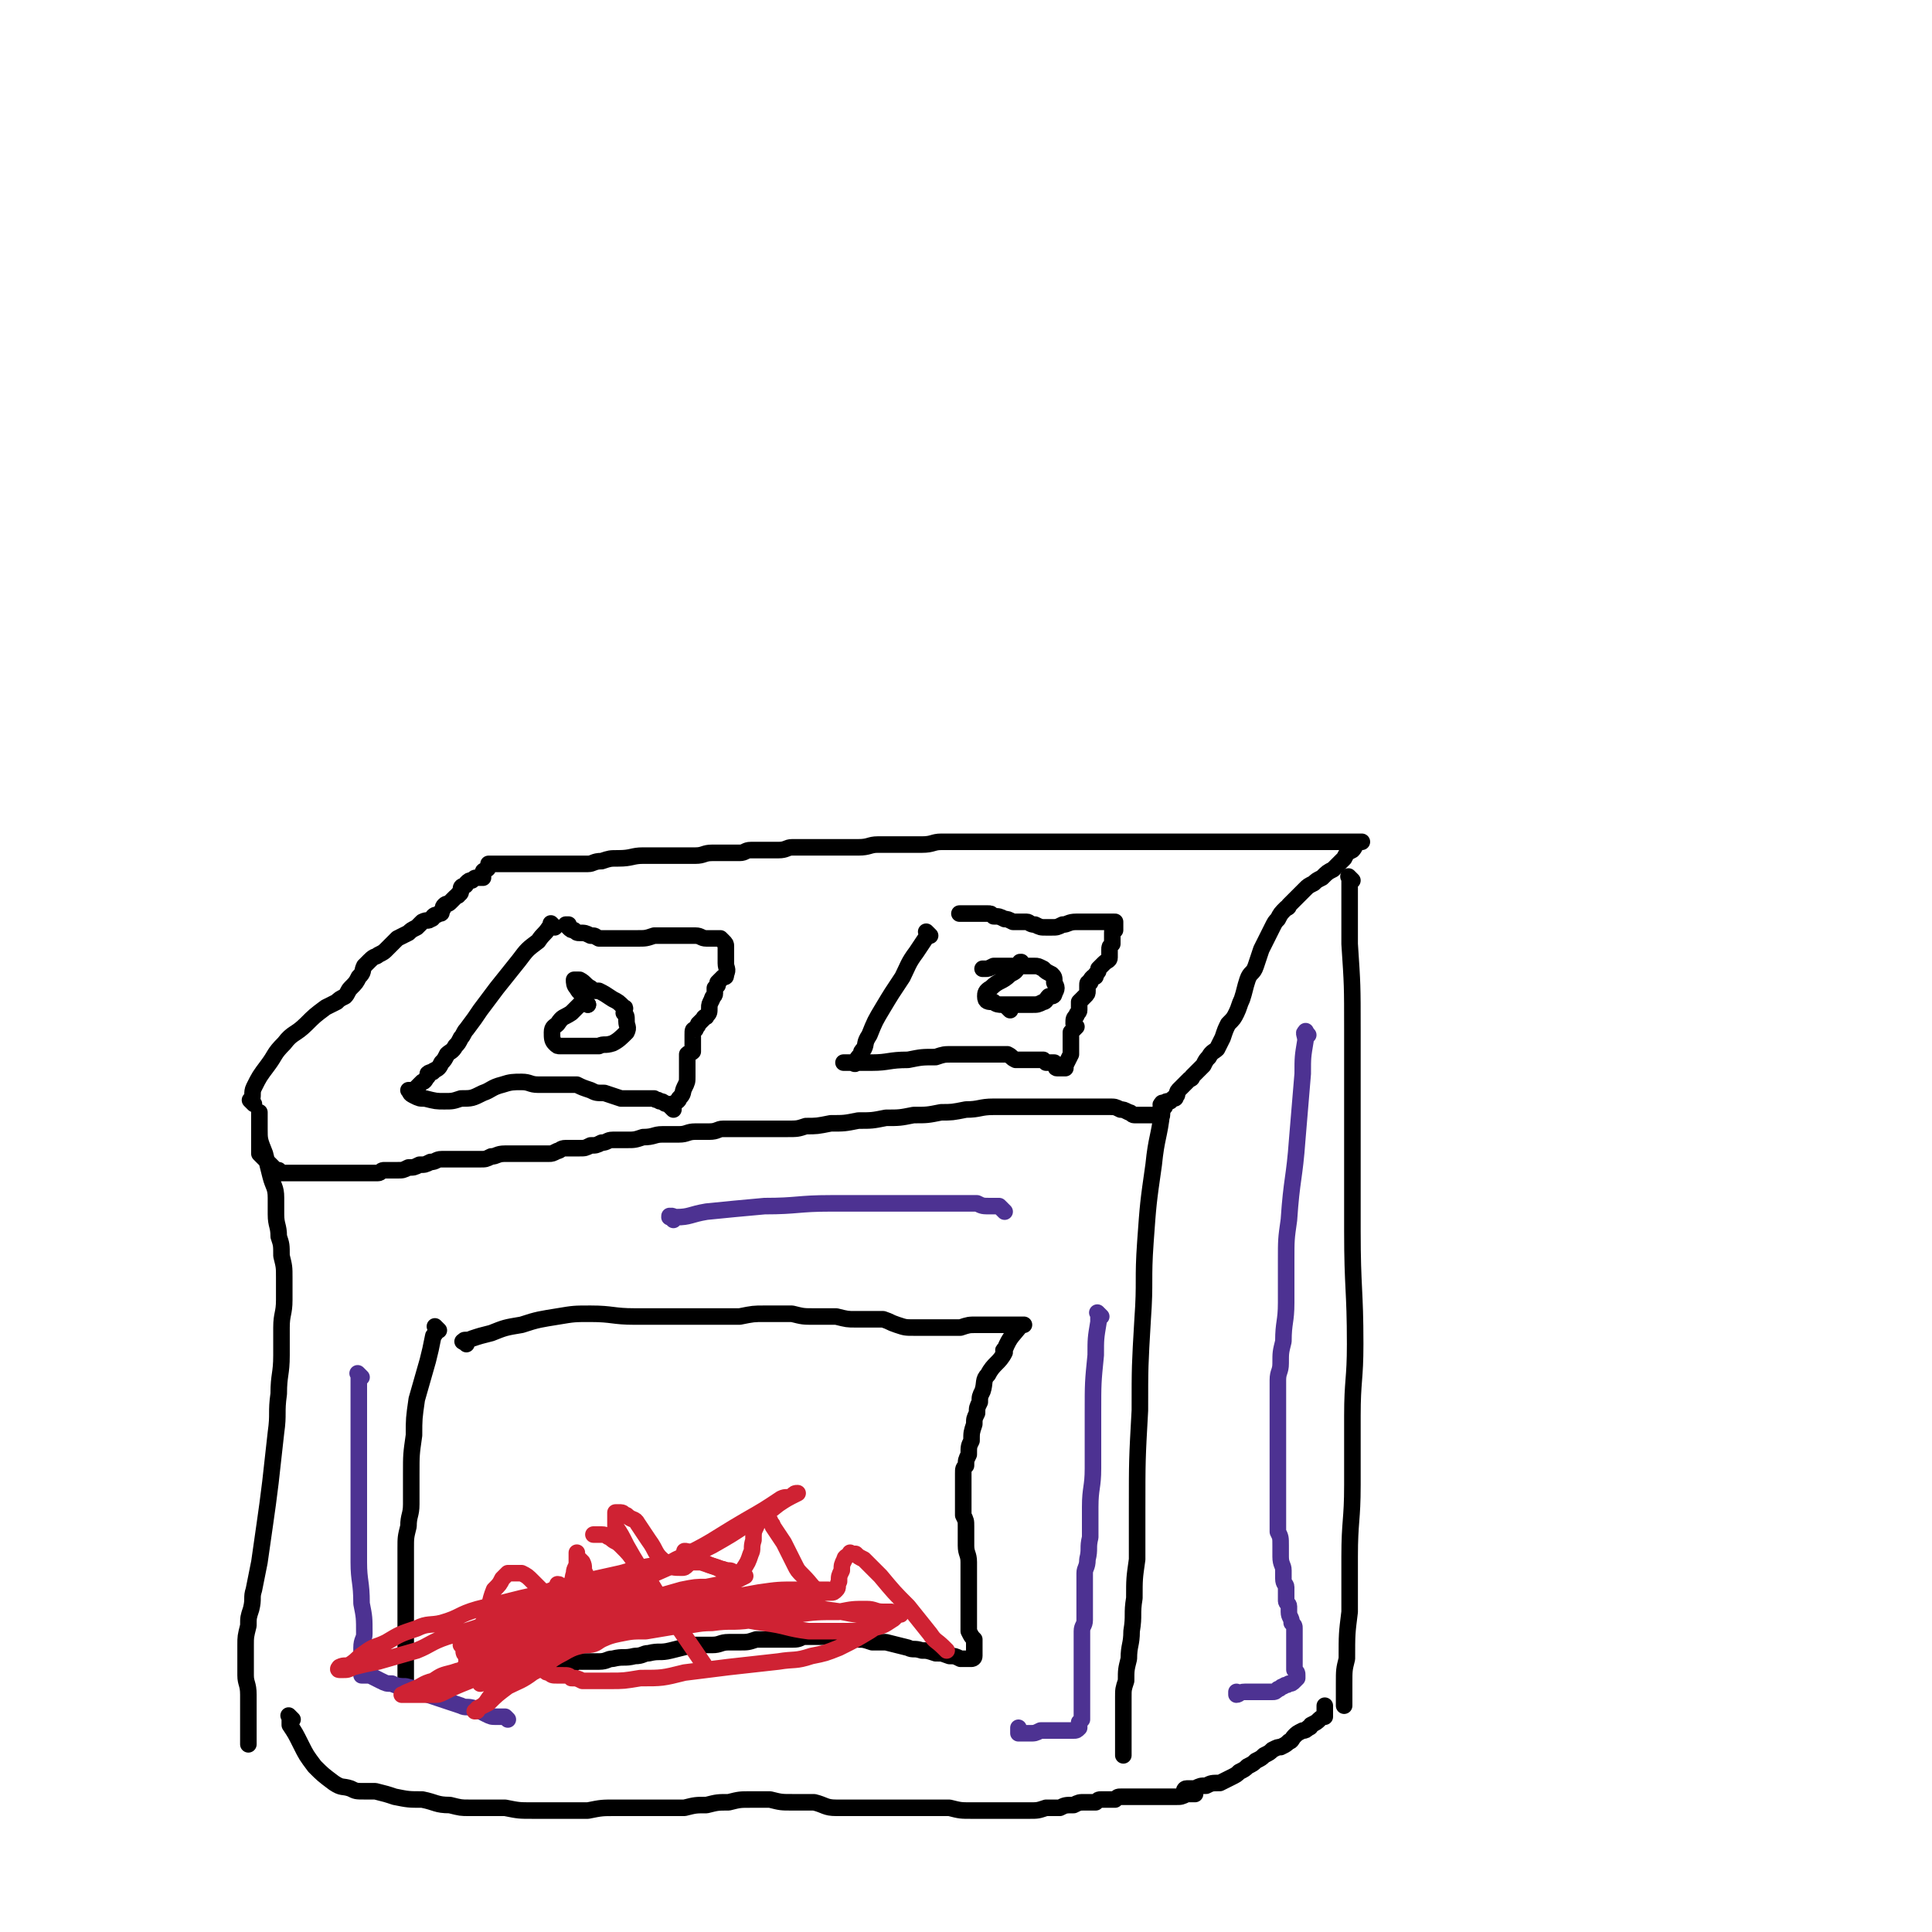 <svg viewBox='0 0 700 700' version='1.1' xmlns='http://www.w3.org/2000/svg' xmlns:xlink='http://www.w3.org/1999/xlink'><g fill='none' stroke='#000000' stroke-width='6' stroke-linecap='round' stroke-linejoin='round'><path d='M92,400c-1,-1 -1,-1 -1,-1 -1,-1 0,0 0,0 0,0 0,0 0,0 0,0 0,0 0,0 -1,-1 0,0 0,0 1,-2 0,-3 1,-5 2,-4 2,-4 5,-8 3,-4 2,-4 6,-8 3,-4 4,-3 8,-7 3,-3 3,-3 7,-6 2,-1 2,-1 4,-2 1,-1 1,-1 3,-2 1,-1 1,-2 2,-3 2,-2 2,-2 3,-4 2,-2 1,-2 2,-4 1,-1 1,-1 2,-2 2,-2 2,-1 3,-2 2,-1 2,-1 3,-2 1,-1 1,-1 1,-1 1,-1 1,-1 1,-1 1,-1 1,-1 2,-2 2,-1 2,-1 4,-2 1,-1 1,-1 3,-2 1,-1 1,-1 2,-2 2,-1 2,0 3,-1 1,0 1,-1 1,-1 1,-1 1,0 2,-1 1,0 1,0 1,-1 1,-1 0,-1 1,-2 1,-1 1,0 2,-1 1,-1 1,-1 2,-2 1,-1 1,0 1,-1 1,0 1,-1 1,-1 0,-1 0,-1 0,-1 0,-1 1,-1 1,-1 1,0 1,-1 1,-1 1,-1 1,-1 2,-1 1,-1 1,-1 2,-1 1,0 1,0 2,0 0,0 0,-1 0,-1 0,-1 0,-1 0,-1 0,-1 1,0 1,-1 1,0 1,-1 1,-1 0,-1 0,-1 0,-1 1,0 1,0 3,0 0,0 0,0 1,0 1,0 1,0 2,0 1,0 1,0 3,0 2,0 2,0 4,0 2,0 2,0 4,0 2,0 2,0 4,0 2,0 2,0 4,0 2,0 2,0 3,0 2,0 2,0 4,0 2,0 2,0 4,0 2,0 2,-1 5,-1 3,-1 3,-1 6,-1 5,0 5,-1 9,-1 2,0 2,0 4,0 3,0 3,0 7,0 2,0 2,0 5,0 1,0 1,0 3,0 3,0 3,-1 6,-1 1,0 1,0 1,0 2,0 2,0 4,0 3,0 3,0 5,0 2,0 2,-1 4,-1 2,0 2,0 4,0 3,0 3,0 6,0 3,0 3,-1 5,-1 2,0 2,0 4,0 2,0 2,0 5,0 3,0 3,0 5,0 3,0 3,0 5,0 3,0 3,0 5,0 4,0 4,-1 7,-1 3,0 3,0 6,0 3,0 3,0 5,0 2,0 2,0 5,0 4,0 4,-1 7,-1 3,0 3,0 5,0 3,0 3,0 6,0 3,0 3,0 5,0 3,0 3,0 5,0 3,0 3,0 6,0 2,0 2,0 4,0 2,0 2,0 4,0 2,0 2,0 4,0 2,0 2,0 4,0 2,0 2,0 3,0 2,0 2,0 4,0 1,0 1,0 3,0 2,0 2,0 4,0 2,0 2,0 4,0 2,0 2,0 4,0 2,0 2,0 4,0 2,0 2,0 5,0 2,0 2,0 4,0 3,0 3,0 5,0 3,0 3,0 5,0 3,0 3,0 5,0 3,0 3,0 5,0 2,0 2,0 4,0 2,0 2,0 3,0 2,0 2,0 3,0 2,0 2,0 4,0 2,0 2,0 4,0 2,0 2,0 4,0 2,0 2,0 3,0 2,0 2,0 4,0 2,0 2,0 4,0 2,0 2,0 4,0 2,0 2,0 4,0 2,0 2,0 3,0 1,0 1,0 2,0 2,0 2,0 3,0 1,0 1,0 2,0 1,0 1,0 1,0 1,0 1,0 2,0 0,0 1,0 0,0 0,0 0,0 -1,0 -1,1 -1,2 -2,3 -2,1 -2,1 -3,3 -2,2 -2,2 -4,4 -2,1 -2,1 -4,3 -2,1 -2,1 -3,2 -2,1 -2,1 -3,2 -1,1 -1,1 -2,2 -1,1 -1,1 -2,2 -1,1 -1,1 -2,2 0,1 -1,1 -1,1 -2,2 -2,2 -3,4 -1,1 -1,1 -2,3 -1,2 -1,2 -2,4 -1,2 -1,2 -2,4 -1,3 -1,3 -2,6 -1,3 -2,2 -3,5 -1,3 -1,4 -2,7 -1,2 -1,3 -2,5 -1,2 -1,2 -3,4 -1,2 -1,2 -2,5 -1,2 -1,2 -2,4 -1,1 -2,1 -3,3 -1,1 -1,1 -2,3 -1,1 -1,1 -2,2 -1,1 -1,1 -2,2 0,1 -1,1 -1,1 -1,1 -1,1 -2,2 -1,1 -1,1 -2,2 -1,1 0,2 -1,2 0,1 0,1 -1,1 -1,1 -1,1 -1,1 -1,0 -1,0 -1,0 -1,0 0,1 -1,1 0,1 -1,1 -1,1 0,1 0,1 0,2 0,0 0,0 0,1 0,0 0,0 0,0 0,0 -1,0 -1,0 -1,0 -1,0 -1,0 0,0 0,0 -1,0 -1,0 -1,0 -1,0 -1,0 -1,0 -2,0 -1,0 -1,0 -2,0 -1,0 -1,0 -2,0 -1,0 -1,-1 -2,-1 -2,-1 -2,-1 -3,-1 -2,-1 -2,-1 -4,-1 -3,0 -3,0 -6,0 -3,0 -3,0 -6,0 -3,0 -3,0 -6,0 -3,0 -3,0 -7,0 -4,0 -4,0 -7,0 -5,0 -5,0 -10,0 -5,0 -5,1 -10,1 -5,1 -5,1 -9,1 -5,1 -5,1 -10,1 -5,1 -5,1 -10,1 -5,1 -5,1 -10,1 -5,1 -5,1 -10,1 -5,1 -5,1 -9,1 -3,1 -3,1 -7,1 -2,0 -2,0 -5,0 -3,0 -3,0 -6,0 -3,0 -3,0 -6,0 -3,0 -3,0 -6,0 -2,0 -2,1 -5,1 -2,0 -2,0 -5,0 -3,0 -3,1 -6,1 -3,0 -3,0 -6,0 -3,0 -3,1 -7,1 -3,1 -3,1 -6,1 -2,0 -2,0 -5,0 -2,0 -2,1 -4,1 -2,1 -2,1 -4,1 -2,1 -2,1 -4,1 -3,0 -3,0 -5,0 -2,0 -2,1 -3,1 -2,1 -2,1 -3,1 -2,0 -2,0 -4,0 -2,0 -2,0 -4,0 -2,0 -2,0 -4,0 -2,0 -2,0 -4,0 -3,0 -3,1 -5,1 -2,1 -2,1 -4,1 -2,0 -2,0 -4,0 -2,0 -2,0 -4,0 -3,0 -3,0 -6,0 -2,0 -2,1 -4,1 -2,1 -2,1 -4,1 -2,1 -2,1 -4,1 -2,1 -2,1 -4,1 -3,0 -3,0 -5,0 -1,0 -1,1 -2,1 -2,0 -2,0 -4,0 0,0 0,0 -1,0 -1,0 -1,0 -2,0 -1,0 -1,0 -2,0 -1,0 -1,0 -2,0 -3,0 -3,0 -5,0 -3,0 -3,0 -5,0 -1,0 -1,0 -2,0 -2,0 -2,0 -4,0 0,0 0,0 -1,0 -1,0 -1,0 -1,0 -1,0 -1,0 -2,0 -1,0 -1,0 -2,0 -1,0 -1,0 -1,0 -1,0 -1,0 -1,0 -1,0 -1,-1 -1,-1 -1,0 -1,0 -1,0 -1,0 -1,-1 -1,-1 -1,-1 -1,-1 -1,-1 -1,-1 -1,-1 -1,-1 -1,-1 -1,-1 -1,-1 -1,-1 -1,-1 -1,-1 0,0 0,0 0,0 -1,-1 -1,-1 -1,-1 0,-1 0,-1 0,-2 0,-1 0,-1 0,-2 0,-1 0,-1 0,-2 0,-1 0,-1 0,-1 0,-1 0,-1 0,-1 0,-1 0,-1 0,-1 0,-1 0,-1 0,-2 0,-1 0,-1 0,-1 0,-1 0,-1 0,-1 0,-1 0,-1 0,-1 0,-1 0,-1 0,-1 0,0 0,0 0,1 0,3 0,3 0,5 0,4 0,4 2,9 1,4 1,4 2,8 1,4 2,4 2,8 0,3 0,3 0,6 0,4 1,4 1,8 1,3 1,3 1,7 1,4 1,4 1,8 0,4 0,4 0,8 0,5 -1,5 -1,10 0,5 0,5 0,10 0,7 -1,7 -1,14 -1,7 0,7 -1,14 -1,9 -1,9 -2,18 -1,8 -1,8 -2,15 -1,7 -1,7 -2,14 -1,5 -1,5 -2,10 -1,3 0,3 -1,7 -1,3 -1,3 -1,6 -1,4 -1,4 -1,7 0,3 0,3 0,6 0,3 0,3 0,5 0,3 1,3 1,7 0,2 0,2 0,4 0,2 0,2 0,5 0,2 0,2 0,3 0,1 0,1 0,2 0,1 0,1 0,2 0,1 0,1 0,2 0,0 0,0 0,0 '/><path d='M490,319c-1,-1 -1,-1 -1,-1 -1,-1 0,0 0,0 0,2 0,2 0,3 0,11 0,11 0,21 1,15 1,15 1,31 0,16 0,16 0,32 0,21 0,21 0,41 0,21 1,21 1,41 0,13 -1,13 -1,26 0,13 0,13 0,25 0,13 -1,13 -1,26 0,10 0,10 0,20 -1,8 -1,8 -1,17 -1,4 -1,4 -1,9 0,3 0,3 0,6 0,1 0,1 0,2 0,0 0,0 0,0 0,-3 0,-4 0,-5 '/><path d='M422,401c-1,-1 -1,-2 -1,-1 -1,0 0,1 0,3 -1,9 -2,9 -3,19 -2,14 -2,14 -3,28 -1,14 0,14 -1,28 -1,17 -1,17 -1,33 -1,18 -1,18 -1,36 0,9 0,9 0,18 -1,7 -1,7 -1,14 -1,6 0,6 -1,12 0,5 -1,5 -1,10 -1,4 -1,4 -1,8 -1,3 -1,3 -1,6 0,5 0,5 0,9 0,2 0,2 0,4 0,1 0,1 0,2 0,1 0,1 0,2 0,1 0,1 0,3 0,0 0,0 0,1 0,0 0,0 0,0 0,0 0,0 0,0 '/><path d='M159,482c-1,-1 -1,-1 -1,-1 -1,-1 0,0 0,0 0,0 0,0 0,0 0,0 0,0 0,0 -1,-1 0,0 0,0 0,0 0,0 0,0 0,2 0,2 -1,3 -1,5 -1,5 -2,9 -2,7 -2,7 -4,14 -1,7 -1,7 -1,13 -1,7 -1,7 -1,14 0,5 0,5 0,11 0,4 -1,4 -1,8 -1,4 -1,4 -1,8 0,3 0,3 0,6 0,3 0,3 0,6 0,2 0,2 0,4 0,2 0,2 0,4 0,1 0,1 0,2 0,2 0,2 0,3 0,3 0,3 0,5 0,1 0,1 0,2 0,1 0,1 0,1 0,1 0,1 0,3 0,1 0,1 0,3 0,1 0,1 0,2 0,1 0,1 0,2 0,2 0,2 0,3 0,1 0,1 0,1 0,1 0,1 0,2 0,1 0,1 0,1 0,0 0,0 0,0 '/><path d='M169,487c-1,-1 -2,-1 -1,-1 0,-1 1,0 3,-1 3,-1 3,-1 7,-2 5,-2 5,-2 11,-3 6,-2 7,-2 13,-3 6,-1 6,-1 12,-1 8,0 8,1 16,1 8,0 8,0 16,0 5,0 5,0 9,0 3,0 3,0 5,0 4,0 4,0 8,0 5,-1 5,-1 9,-1 5,0 5,0 10,0 4,1 4,1 8,1 4,0 4,0 8,0 4,1 4,1 7,1 2,0 2,0 5,0 2,0 2,0 5,0 3,1 2,1 5,2 3,1 3,1 6,1 2,0 2,0 5,0 2,0 2,0 4,0 2,0 2,0 4,0 2,0 2,0 4,0 3,-1 3,-1 6,-1 2,0 2,0 4,0 1,0 1,0 2,0 1,0 1,0 2,0 1,0 1,0 1,0 1,0 1,0 2,0 1,0 1,0 2,0 1,0 1,0 2,0 1,0 1,0 1,0 1,0 1,0 1,0 0,0 -1,0 -1,0 -3,4 -4,4 -6,9 -1,0 0,1 0,1 -2,4 -4,4 -6,8 -2,2 -1,3 -2,6 -1,2 -1,2 -1,4 -1,2 -1,2 -1,4 -1,2 -1,2 -1,4 -1,3 -1,3 -1,6 -1,2 -1,2 -1,5 -1,2 -1,2 -1,4 -1,1 -1,1 -1,3 0,2 0,2 0,5 0,2 0,2 0,4 0,3 0,3 0,6 1,2 1,2 1,4 0,2 0,2 0,4 0,1 0,1 0,3 0,3 1,3 1,6 0,2 0,2 0,4 0,2 0,2 0,4 0,1 0,1 0,2 0,1 0,1 0,2 0,1 0,1 0,2 0,1 0,1 0,2 0,1 0,1 0,2 0,2 0,2 0,3 0,2 0,2 0,4 1,2 1,2 2,3 0,1 0,1 0,2 0,1 0,1 0,1 0,1 0,1 0,1 0,0 0,0 0,0 0,1 0,1 0,2 0,1 -1,1 -1,1 -1,0 -1,0 -2,0 -1,0 -1,0 -2,0 -2,-1 -2,-1 -4,-1 -3,-1 -2,-1 -5,-1 -3,-1 -3,-1 -5,-1 -3,-1 -3,0 -5,-1 -4,-1 -4,-1 -8,-2 -3,0 -3,0 -5,0 -3,-1 -3,-1 -5,-1 -4,0 -4,-1 -8,-1 -3,0 -3,0 -5,0 -3,0 -3,0 -7,0 -2,1 -2,1 -5,1 -3,0 -3,0 -6,0 -3,0 -3,0 -6,0 -3,1 -3,1 -6,1 -2,0 -2,0 -4,0 -3,0 -3,1 -6,1 -3,0 -3,0 -7,0 -4,1 -4,1 -8,2 -4,1 -4,0 -8,1 -2,0 -2,1 -5,1 -4,1 -4,0 -8,1 -2,0 -2,1 -5,1 -2,0 -2,0 -4,0 -2,0 -2,0 -4,0 -2,1 -2,2 -4,2 -3,1 -3,0 -5,0 -2,0 -2,0 -4,0 -1,0 -1,0 -3,0 -2,0 -2,0 -4,0 -1,0 -1,0 -3,0 -1,1 -1,2 -2,2 -2,1 -2,1 -4,1 -1,0 -1,1 -3,1 -1,0 -1,0 -2,0 -1,0 -1,0 -2,0 -1,0 -1,0 -2,0 0,0 0,0 -1,0 0,0 0,0 0,0 '/><path d='M106,623c-1,-1 -1,-1 -1,-1 -1,-1 0,0 0,0 0,0 0,0 0,0 0,0 0,0 0,0 -1,-1 0,0 0,0 0,0 0,0 0,0 0,1 0,2 0,3 2,3 2,3 4,7 2,4 2,4 5,8 3,3 3,3 7,6 3,2 3,1 6,2 2,1 2,1 5,1 2,0 2,0 4,0 4,1 4,1 7,2 5,1 5,1 10,1 5,1 5,2 10,2 4,1 4,1 7,1 2,0 2,0 4,0 4,0 4,0 9,0 5,1 5,1 10,1 4,0 4,0 9,0 6,0 6,0 11,0 5,-1 5,-1 10,-1 4,0 4,0 8,0 4,0 4,0 8,0 4,0 4,0 9,0 4,-1 4,-1 8,-1 4,-1 4,-1 8,-1 4,-1 4,-1 8,-1 4,0 4,0 7,0 4,1 4,1 8,1 4,0 4,0 8,0 4,1 4,2 8,2 4,0 4,0 8,0 4,0 4,0 7,0 4,0 4,0 8,0 4,0 4,0 8,0 5,0 5,0 10,0 4,1 4,1 8,1 4,0 4,0 8,0 4,0 4,0 7,0 3,0 3,0 6,0 3,0 3,0 6,-1 3,0 3,0 5,0 2,-1 2,-1 5,-1 2,-1 2,-1 4,-1 2,0 2,0 4,0 1,-1 1,-1 2,-1 1,0 1,0 1,0 1,0 1,0 1,0 2,0 2,0 3,0 1,-1 1,-1 2,-1 1,0 1,0 1,0 1,0 1,0 1,0 1,0 1,0 1,0 1,0 1,0 2,0 1,0 1,0 2,0 1,0 1,0 1,0 2,0 2,0 3,0 2,0 2,0 4,0 2,0 2,0 5,0 2,0 2,0 4,-1 0,0 0,0 1,0 1,0 1,0 1,0 1,0 1,0 1,0 0,0 0,0 0,0 0,0 0,0 0,0 0,-1 0,0 0,0 0,0 0,0 0,0 -1,0 -1,-1 -2,-1 0,0 0,0 -1,0 0,0 0,0 -1,0 0,0 0,0 0,0 0,0 0,0 0,0 0,0 0,-1 1,-1 2,0 2,0 3,0 2,-1 2,-1 4,-1 2,-1 2,-1 5,-1 2,-1 2,-1 4,-2 2,-1 2,-1 3,-2 2,-1 2,-1 3,-2 2,-1 2,-1 3,-2 2,-1 2,-1 3,-2 2,-1 2,-1 3,-2 2,-1 2,-1 3,-1 2,-1 2,-1 3,-2 1,0 1,-1 2,-2 1,-1 1,-1 3,-2 1,0 1,0 2,-1 1,0 1,-1 1,-1 2,-1 2,-1 3,-2 1,-1 2,-1 2,-1 0,-1 0,-1 0,-2 0,0 0,0 0,-1 0,0 0,0 0,0 0,0 0,0 0,0 0,0 0,-1 0,-1 '/><path d='M201,336c-1,-1 -1,-1 -1,-1 -1,-1 0,0 0,0 0,0 0,0 0,0 0,0 0,0 0,0 -1,-1 0,0 0,0 0,0 0,0 0,0 0,1 0,1 -1,1 -2,3 -2,2 -4,5 -4,3 -4,3 -7,7 -4,5 -4,5 -8,10 -3,4 -3,4 -6,8 -2,3 -2,3 -5,7 -1,1 -1,2 -2,3 -1,2 -1,2 -2,3 -1,2 -2,2 -3,3 -1,2 -1,2 -2,3 -1,2 -1,2 -3,3 0,1 -1,0 -2,1 0,0 0,1 0,1 -1,1 -1,2 -2,2 -1,1 -1,1 -2,2 -1,1 -1,1 -1,1 -1,0 -1,0 -2,0 0,0 0,0 0,0 0,0 0,0 0,0 1,1 0,1 2,2 2,1 2,1 4,1 4,1 4,1 7,1 3,0 3,0 6,-1 4,0 4,0 8,-2 3,-1 3,-2 7,-3 3,-1 4,-1 7,-1 3,0 3,1 6,1 2,0 2,0 3,0 3,0 3,0 5,0 3,0 3,0 6,0 2,1 2,1 5,2 2,1 2,1 5,1 3,1 3,1 6,2 1,0 1,0 2,0 1,0 1,0 2,0 2,0 2,0 4,0 2,0 2,0 4,0 1,1 1,0 2,1 2,0 1,1 3,1 1,1 1,1 2,2 0,0 0,-1 0,-1 0,0 0,-1 0,-1 1,-1 2,-1 2,-2 2,-2 1,-2 2,-4 1,-2 1,-2 1,-4 0,-1 0,-1 0,-2 0,-1 0,-1 0,-3 0,-1 0,-2 0,-3 1,-1 1,0 2,-1 0,-1 0,-1 0,-2 0,0 0,0 0,-1 0,-1 0,-1 0,-1 0,-1 0,-2 0,-2 0,-2 0,-2 1,-2 0,-1 1,-1 1,-2 1,-1 1,-1 2,-2 0,-1 1,0 1,-1 1,-1 1,-1 1,-3 0,-1 0,-1 1,-3 0,-1 1,-1 1,-2 0,-1 0,-1 0,-2 0,0 0,0 1,-1 0,0 0,0 0,-1 0,0 0,0 1,-1 0,0 0,0 1,-1 1,0 1,0 1,-1 1,-2 0,-2 0,-4 0,-1 0,-1 0,-2 0,0 0,0 0,-1 0,0 0,0 0,-1 0,0 0,0 0,0 0,-1 0,-1 0,-1 0,-1 0,-1 0,-1 0,-1 0,-1 -1,-2 0,0 0,0 -1,-1 -2,0 -2,0 -3,0 -1,0 -1,0 -2,0 -2,0 -2,-1 -4,-1 -4,0 -4,0 -7,0 -4,0 -4,0 -8,0 -3,1 -3,1 -6,1 -1,0 -1,0 -3,0 -1,0 -1,0 -2,0 -2,0 -2,0 -3,0 -2,0 -2,0 -3,0 -1,0 -2,0 -3,0 -2,-1 -1,-1 -3,-1 -2,-1 -2,-1 -4,-1 -1,0 -1,0 -2,-1 -1,0 -1,0 -2,-1 0,0 0,0 -1,-1 0,0 0,0 0,0 0,0 0,0 0,0 0,0 0,0 1,0 '/><path d='M337,339c-1,-1 -1,-1 -1,-1 -1,-1 0,0 0,0 0,0 0,0 0,0 0,0 0,0 0,0 -1,-1 0,0 0,0 0,1 0,1 0,1 -2,3 -2,3 -4,6 -3,4 -3,5 -5,9 -4,6 -4,6 -7,11 -3,5 -3,5 -5,10 -2,3 -1,3 -2,5 -1,1 -1,1 -1,2 -1,1 -1,1 -1,1 -1,1 0,2 -1,2 0,1 -1,0 -1,0 -1,0 -1,0 -1,0 -1,0 -1,0 -1,0 -1,0 -2,0 -1,0 1,0 2,0 4,0 3,0 3,0 6,0 6,0 6,-1 13,-1 5,-1 5,-1 10,-1 3,-1 3,-1 6,-1 3,0 3,0 6,0 2,0 2,0 4,0 3,0 3,0 6,0 2,0 2,0 4,0 2,1 1,1 3,2 1,0 1,0 2,0 1,0 1,0 2,0 2,0 2,0 4,0 1,0 1,0 2,0 1,1 1,1 1,1 1,0 1,0 1,0 1,0 1,0 2,0 1,1 0,2 1,2 1,0 1,0 2,0 1,0 1,0 1,0 0,0 0,0 0,0 0,0 0,0 0,0 0,-1 0,0 0,0 0,0 0,-1 0,-1 1,-2 1,-2 2,-4 0,-2 0,-2 0,-4 0,-2 0,-2 0,-4 1,-1 1,-1 2,-2 0,0 -1,0 -1,-1 0,-2 0,-2 1,-3 0,-1 1,-1 1,-2 0,-1 0,-1 0,-2 0,0 0,0 0,-1 1,-1 1,-1 2,-2 1,-1 1,-1 1,-2 0,-1 0,-1 0,-2 0,-1 0,-1 1,-1 0,-1 0,-1 1,-2 1,0 1,0 1,-1 1,-1 1,-1 1,-2 1,-1 1,-1 2,-2 1,-1 2,-1 2,-2 0,-2 0,-2 0,-3 0,-1 0,-1 1,-2 0,0 0,0 0,0 0,-1 0,-1 0,-1 0,-1 0,-1 0,-1 0,-1 0,-1 0,-2 0,-1 0,-1 1,-1 0,-1 0,-1 0,-2 0,0 0,0 0,0 0,-1 0,-1 0,-1 0,0 0,0 0,0 0,0 0,0 -1,0 -1,0 -1,0 -2,0 -3,0 -3,0 -5,0 -3,0 -3,0 -6,0 -3,0 -3,1 -5,1 -2,1 -2,1 -4,1 -1,0 -1,0 -2,0 -2,0 -2,0 -4,-1 -2,0 -2,-1 -3,-1 -1,0 -1,0 -2,0 -2,0 -2,0 -3,0 -2,-1 -2,-1 -3,-1 -2,-1 -2,-1 -4,-1 -1,-1 -1,-1 -2,-1 -1,0 -1,0 -2,0 -1,0 -1,0 -2,0 -2,0 -2,0 -3,0 -1,0 -1,0 -2,0 0,0 0,0 0,0 -1,0 -2,0 -1,0 0,0 0,0 1,0 '/><path d='M213,364c-1,-1 -1,-1 -1,-1 -1,-1 0,0 0,0 0,0 0,0 0,0 0,0 0,0 0,0 -1,-1 0,0 0,0 '/><path d='M213,364c-1,-1 -1,-1 -1,-1 -1,-1 0,0 0,0 0,0 -1,0 -1,0 -2,2 -2,2 -4,4 -3,2 -3,1 -5,4 -1,1 -2,1 -2,3 0,2 0,3 1,4 1,1 1,1 2,1 1,0 1,0 2,0 2,0 2,0 4,0 2,0 2,0 4,0 2,0 2,0 4,0 2,-1 2,0 5,-1 2,-1 3,-2 5,-4 1,-2 0,-2 0,-4 0,-2 0,-2 -1,-3 0,-1 1,-2 0,-2 -2,-2 -2,-2 -4,-3 -3,-2 -3,-2 -5,-3 -2,0 -2,0 -3,-1 -2,-1 -2,-2 -4,-3 -1,0 -1,0 -2,0 0,0 0,0 0,0 0,0 0,0 0,0 0,1 0,2 1,3 1,2 2,2 3,3 '/><path d='M366,366c-1,-1 -1,-1 -1,-1 -1,-1 0,0 0,0 0,0 0,0 0,0 0,0 0,0 0,0 -1,-1 0,0 0,0 0,0 0,0 0,0 0,0 0,0 0,0 -1,-1 0,0 0,0 0,0 0,0 0,0 0,0 0,0 0,0 -1,-1 0,0 0,0 '/><path d='M371,350c-1,-1 -1,-1 -1,-1 -1,-1 0,0 0,0 0,0 0,0 0,0 0,0 0,-1 0,0 -1,0 0,1 -1,1 -1,2 -1,2 -3,3 -3,3 -4,2 -7,5 -2,1 -2,2 -2,3 0,2 1,2 3,2 1,1 2,1 3,1 4,0 4,0 7,0 2,0 2,0 4,0 2,0 2,0 4,-1 1,0 1,-1 2,-2 1,0 2,0 2,-1 1,-2 1,-2 0,-4 0,-2 0,-2 -1,-3 -2,-1 -2,-1 -3,-2 -2,-1 -2,-1 -3,-1 -5,0 -5,0 -9,0 -3,0 -3,0 -6,0 -2,1 -2,1 -3,1 -1,0 -1,0 -1,0 '/></g>
<g fill='none' stroke='#4D3292' stroke-width='6' stroke-linecap='round' stroke-linejoin='round'><path d='M474,375c-1,-1 -1,-2 -1,-1 -1,0 0,1 0,3 -1,6 -1,6 -1,12 -1,12 -1,12 -2,24 -1,14 -2,14 -3,29 -1,7 -1,7 -1,15 0,7 0,7 0,15 0,7 -1,7 -1,14 -1,4 -1,4 -1,8 0,3 -1,3 -1,6 0,3 0,3 0,6 0,3 0,3 0,6 0,3 0,3 0,5 0,3 0,3 0,5 0,3 0,3 0,6 0,2 0,2 0,4 0,2 0,2 0,3 0,2 0,2 0,4 0,2 0,2 0,4 0,4 0,4 0,7 0,2 0,2 0,5 1,2 1,2 1,5 0,2 0,2 0,4 0,3 1,3 1,5 0,1 0,2 0,3 0,2 1,2 1,3 0,1 0,1 0,2 0,2 0,2 0,3 0,1 1,1 1,2 0,1 0,1 0,2 0,2 1,2 1,4 1,1 1,1 1,2 0,1 0,1 0,1 0,1 0,1 0,1 0,1 0,1 0,1 0,1 0,1 0,1 0,1 0,1 0,3 0,1 0,1 0,3 0,2 0,3 0,5 1,1 1,1 1,2 0,1 0,1 0,1 -1,1 -1,1 -1,1 -1,1 -1,1 -2,1 -1,1 -1,0 -2,1 -1,0 -1,1 -2,1 -1,1 -1,1 -2,1 -2,0 -2,0 -3,0 -1,0 -1,0 -2,0 -1,0 -1,0 -2,0 -1,0 -1,0 -1,0 -1,0 -1,0 -1,0 -1,0 -1,0 -1,0 -2,0 -2,1 -3,1 0,0 0,0 0,0 0,0 0,0 0,-1 '/><path d='M399,477c-1,-1 -1,-1 -1,-1 -1,-1 0,0 0,0 0,0 0,0 0,0 0,0 0,0 0,0 -1,-1 0,0 0,0 0,2 0,2 0,3 -1,6 -1,6 -1,12 -1,10 -1,10 -1,21 0,10 0,10 0,20 0,7 -1,7 -1,14 0,5 0,5 0,11 -1,4 0,4 -1,8 0,3 -1,3 -1,5 0,3 0,3 0,5 0,1 0,1 0,2 0,2 0,2 0,3 0,2 0,2 0,4 0,2 0,2 0,3 0,2 -1,2 -1,4 0,2 0,2 0,4 0,3 0,3 0,5 0,2 0,2 0,3 0,3 0,3 0,5 0,1 0,1 0,2 0,2 0,2 0,4 0,1 0,1 0,2 0,1 0,1 0,2 0,1 0,1 0,2 0,1 0,1 0,2 0,1 0,1 0,1 -1,1 -1,1 -1,1 0,1 0,1 0,1 0,1 0,1 0,1 -1,1 -1,1 -2,1 -1,0 -1,0 -2,0 -2,0 -2,0 -5,0 -2,0 -2,0 -5,0 -2,1 -2,1 -4,1 -1,0 -1,0 -2,0 -1,0 -1,0 -1,0 -1,0 -1,0 -1,0 0,-1 0,-1 0,-1 0,-1 0,-1 0,-1 '/><path d='M131,499c-1,-1 -1,-1 -1,-1 -1,-1 0,0 0,0 0,3 0,3 0,5 0,10 0,10 0,19 0,12 0,12 0,24 0,10 0,10 0,20 0,7 1,7 1,15 1,5 1,5 1,11 0,2 -1,2 -1,5 0,1 0,1 0,2 0,1 0,1 0,2 0,1 0,1 0,1 0,1 0,1 0,2 0,1 0,1 0,2 0,1 0,1 0,1 2,0 2,0 3,0 2,1 2,1 4,2 2,1 2,1 4,1 2,1 3,1 5,1 4,1 4,1 8,3 3,1 3,1 6,2 3,1 3,1 6,2 2,1 2,0 5,1 2,1 2,1 4,2 2,1 2,1 4,1 1,0 1,0 2,0 1,0 1,0 1,0 1,1 1,1 1,1 '/><path d='M244,442c-1,-1 -1,-1 -1,-1 -1,-1 0,0 0,0 0,0 0,0 0,0 0,0 -1,0 0,0 0,-1 1,0 2,0 5,0 5,-1 11,-2 10,-1 10,-1 21,-2 12,0 12,-1 24,-1 8,0 8,0 16,0 8,0 8,0 16,0 6,0 6,0 13,0 4,0 4,0 8,0 2,1 2,1 5,1 2,0 2,0 3,0 1,1 1,1 2,2 0,0 0,0 0,0 '/></g>
<g fill='none' stroke='#CF2233' stroke-width='6' stroke-linecap='round' stroke-linejoin='round'><path d='M170,605c-1,-1 -1,-1 -1,-1 -1,-1 0,0 0,0 0,0 0,0 0,0 0,0 0,-1 0,-1 1,-4 1,-4 3,-8 2,-5 2,-5 4,-9 2,-5 1,-5 3,-10 2,-2 2,-2 3,-4 1,-1 1,-1 2,-2 1,0 1,0 1,0 1,0 1,0 1,0 2,0 2,0 3,0 2,1 2,1 4,3 2,2 2,2 4,4 2,3 2,3 3,6 1,1 1,2 2,2 0,0 1,-1 1,-2 1,-1 1,-1 2,-2 1,-2 2,-2 2,-4 1,-4 0,-4 1,-7 0,-2 1,-2 1,-4 0,-1 0,-1 0,-3 0,0 0,-1 0,0 0,0 0,0 0,1 1,1 1,1 2,2 1,2 0,2 1,4 2,4 2,4 5,7 2,2 3,1 5,2 3,1 3,1 6,0 2,-1 2,-1 3,-3 1,-2 1,-3 1,-5 -1,-3 -1,-3 -2,-5 -2,-3 -2,-3 -5,-6 -2,-2 -2,-1 -4,-3 -1,0 -1,-1 -3,-1 -1,0 -1,0 -2,0 -1,0 -1,0 -1,0 '/><path d='M343,598c-1,-1 -1,-1 -1,-1 -1,-1 0,0 0,0 0,0 0,0 0,0 -3,-3 -3,-2 -5,-5 -4,-5 -4,-5 -8,-10 -5,-5 -5,-5 -10,-11 -3,-3 -3,-3 -6,-6 -2,-1 -2,-1 -3,-2 -1,0 -1,0 -2,0 0,-1 0,0 0,0 -1,1 -2,1 -2,2 -1,2 -1,2 -1,4 -1,2 -1,2 -1,4 -1,2 0,2 -1,3 -1,1 -1,1 -2,1 -1,0 -1,0 -2,0 -1,0 -2,1 -2,0 -3,-2 -3,-3 -6,-6 -2,-2 -2,-2 -3,-4 -2,-4 -2,-4 -4,-8 -2,-3 -2,-3 -4,-6 0,-1 -1,-1 -1,-2 -1,0 -1,-1 -1,-1 -1,-1 -1,-1 -1,-1 -1,-1 -1,0 -2,0 0,0 0,0 -1,1 0,1 0,1 0,3 -1,2 -1,2 -1,5 -1,3 0,3 -1,5 -1,3 -1,3 -3,6 0,1 0,2 -1,2 -2,1 -3,-1 -5,-2 -3,-1 -3,-1 -6,-2 -2,-1 -2,-1 -4,-3 -1,0 -1,0 -3,-1 -1,-1 -1,-1 -2,-1 0,0 0,0 0,0 1,1 1,1 1,2 0,1 0,2 0,3 -1,1 -1,1 -2,1 -3,0 -4,0 -6,-2 -4,-3 -3,-4 -6,-8 -2,-3 -2,-3 -4,-6 -1,-2 -2,-1 -4,-3 -1,0 -1,-1 -2,-1 -1,0 -1,0 -2,0 0,0 0,1 0,1 0,2 0,2 0,4 2,3 2,3 4,7 4,7 4,7 9,14 9,15 13,20 19,29 '/><path d='M198,597c-1,-1 -1,-1 -1,-1 -1,-1 0,0 0,0 0,0 0,0 0,0 0,0 -1,0 0,0 0,-1 1,0 3,-1 4,-1 4,-2 9,-3 8,-3 9,-2 17,-5 9,-2 9,-2 19,-4 6,-1 7,-1 13,-1 7,0 7,0 14,0 9,0 9,-1 18,0 8,1 8,1 15,2 5,1 5,1 11,1 3,0 3,0 6,0 1,0 1,0 2,0 1,0 1,0 2,0 0,0 0,0 0,0 1,0 0,-1 0,0 -2,0 -1,1 -3,2 -3,2 -3,2 -7,3 -5,1 -5,1 -11,1 -6,0 -6,0 -12,0 -8,-1 -8,-2 -16,-3 -8,-1 -8,-2 -16,-2 -7,-1 -7,-1 -15,-1 -8,0 -8,0 -17,0 -5,-1 -5,-1 -10,-1 -2,0 -2,0 -4,0 -2,0 -2,0 -4,0 0,0 0,0 -1,1 0,0 0,0 -1,0 0,0 0,0 0,0 -1,0 0,1 0,1 0,1 0,1 0,2 0,1 0,2 0,2 0,1 1,0 1,0 2,0 2,0 4,0 4,0 4,0 8,-1 6,-1 6,-1 11,-2 9,-1 9,-1 17,-2 8,-1 8,-1 15,-2 5,-1 5,-1 11,-2 5,-1 5,-1 10,-1 3,-1 3,-1 7,-2 3,0 3,-1 6,-1 1,-1 0,-1 1,-1 0,0 0,0 0,0 -2,0 -2,0 -3,0 -4,0 -4,0 -8,0 -7,0 -7,0 -14,1 -11,2 -11,2 -23,4 -10,1 -10,1 -20,2 -6,1 -6,1 -11,2 -2,1 -2,1 -4,2 -2,1 -2,1 -4,1 -2,1 -2,0 -4,1 -1,1 -1,1 -3,1 -2,1 -2,1 -4,2 -2,2 -2,1 -4,3 -2,1 -2,2 -4,3 -2,2 -2,2 -3,4 -2,2 -2,2 -4,4 -3,3 -3,3 -6,6 -3,2 -3,2 -5,5 -1,1 -1,1 -3,2 0,1 0,1 -1,1 0,0 0,0 0,0 1,0 1,0 1,-1 2,-1 2,-1 4,-2 3,-3 3,-3 7,-6 4,-2 5,-2 9,-5 6,-3 5,-4 11,-7 5,-3 5,-2 11,-4 4,-1 4,-2 9,-3 5,-1 5,-1 10,-1 6,-1 6,-1 12,-2 6,0 6,-1 12,-1 7,-1 7,0 14,-1 8,-1 8,-1 16,-2 8,-1 8,-1 16,-1 5,-1 5,-1 10,-1 3,0 3,1 6,1 1,0 1,0 2,0 1,0 1,0 1,0 0,0 0,0 0,0 0,1 0,1 0,1 -1,1 -1,2 -2,2 -3,2 -3,2 -6,4 -5,3 -5,3 -11,6 -5,2 -5,2 -10,3 -6,2 -6,1 -12,2 -9,1 -9,1 -18,2 -8,1 -8,1 -16,2 -8,2 -8,2 -16,2 -6,1 -6,1 -11,1 -3,0 -3,0 -5,0 -3,0 -3,0 -5,0 -2,-1 -2,-1 -4,-1 -1,-1 -1,-1 -3,-1 -1,0 -1,0 -2,0 -2,0 -2,0 -3,-1 -1,0 -1,0 -2,-1 -2,0 -1,0 -3,-1 -1,0 -1,0 -2,-1 0,0 0,0 -1,-1 0,0 0,0 -1,-1 0,0 0,0 -1,-1 0,0 0,0 0,0 0,0 0,0 0,0 -1,-1 -1,-1 -2,-2 0,0 0,0 0,-1 0,-2 0,-2 1,-3 1,-2 1,-2 3,-3 2,-2 3,-2 5,-3 3,-3 3,-3 6,-5 5,-2 5,-2 9,-4 4,-1 4,0 8,-1 4,-2 4,-2 7,-3 2,-1 2,-1 4,-1 1,0 1,0 1,0 0,0 0,0 0,0 1,0 0,0 0,0 0,-1 0,0 0,0 -1,1 -1,1 -3,1 -4,2 -4,2 -8,4 -7,2 -7,1 -14,4 -5,3 -4,3 -9,6 -3,2 -3,2 -6,4 -3,2 -3,2 -5,4 -3,3 -3,3 -5,6 -2,2 -2,2 -4,4 -1,1 -1,1 -2,2 0,1 -1,1 -1,1 0,0 0,-1 0,-2 2,-2 2,-2 4,-4 2,-2 2,-3 5,-5 4,-4 4,-4 8,-7 4,-4 4,-4 8,-7 4,-3 4,-3 8,-6 3,-2 3,-2 5,-4 3,-2 3,-2 7,-3 2,-1 2,-1 5,-1 2,0 2,0 4,0 1,0 1,0 2,0 0,0 0,0 0,0 0,1 0,1 0,2 0,1 0,1 -1,1 -1,2 -2,1 -3,2 -4,2 -5,2 -9,4 -5,3 -5,3 -11,6 -5,2 -5,2 -10,3 -2,1 -2,1 -5,1 -2,0 -2,0 -4,0 -1,0 -1,0 -2,0 -1,0 -1,0 -2,0 0,0 0,0 -1,0 0,0 0,0 0,0 0,0 0,0 0,0 1,0 1,0 1,-1 2,-2 2,-2 4,-4 4,-4 4,-4 8,-6 6,-4 6,-3 13,-5 5,-2 5,-1 10,-2 4,-1 4,-1 8,-1 3,0 3,0 6,1 1,1 2,1 2,1 1,2 0,2 0,4 -1,2 0,3 -2,5 -3,4 -3,4 -7,7 -3,3 -3,3 -7,5 -2,1 -2,2 -6,2 -3,0 -3,1 -6,0 -3,-1 -3,-2 -4,-4 -2,-2 -2,-2 -2,-5 -1,-2 -1,-2 -1,-4 0,-2 0,-2 0,-3 0,-2 0,-2 1,-3 1,-2 2,-2 2,-3 1,0 0,0 0,1 0,4 1,4 0,8 -1,5 -2,5 -5,10 -2,5 -3,4 -6,9 -3,3 -3,3 -6,6 -2,2 -2,2 -4,3 -2,0 -2,-1 -4,-1 -1,-1 -1,-1 -2,-2 -3,-2 -3,-2 -5,-5 -1,-1 -1,-1 -1,-3 -1,-1 -1,-1 -1,-2 0,-1 1,-1 1,-2 2,-2 2,-2 5,-3 4,-3 4,-3 8,-5 4,-1 4,-1 9,-3 5,-1 5,-1 10,-3 4,-1 4,-1 8,-2 2,0 2,0 3,-1 1,-1 1,-1 1,-1 0,0 0,1 0,1 -1,3 0,3 -1,5 -2,4 -2,4 -4,7 -2,3 -2,3 -4,6 -4,4 -4,3 -8,6 -4,3 -4,3 -8,4 -2,1 -2,0 -5,0 -3,-1 -4,-1 -6,-3 -2,-1 -2,-2 -2,-3 0,-3 -1,-4 0,-7 2,-4 2,-4 5,-8 3,-3 4,-3 8,-5 4,-3 5,-2 9,-4 4,-1 4,-1 8,-1 3,-1 3,-1 6,-1 3,0 3,1 6,1 2,1 3,0 3,1 1,1 0,1 0,3 -1,3 -1,4 -3,6 -3,5 -3,5 -8,8 -3,3 -3,3 -8,5 -5,2 -5,2 -11,2 -4,0 -4,0 -8,-1 -3,0 -3,-1 -7,-2 -2,-1 -2,-1 -4,-1 -1,-1 -1,-1 -2,-1 -1,0 -1,0 -2,0 0,0 0,0 0,0 1,0 1,0 1,0 3,0 3,0 5,0 7,-2 7,-1 14,-4 13,-4 13,-4 26,-10 16,-8 16,-8 32,-17 13,-6 13,-7 25,-14 7,-4 7,-4 13,-8 2,-1 2,0 4,-1 1,-1 1,-1 2,-1 0,0 0,0 0,0 -4,2 -4,2 -7,4 -5,4 -5,4 -11,7 -6,4 -6,4 -13,8 -8,4 -8,4 -16,8 -9,4 -9,4 -18,7 -5,2 -5,2 -11,3 -4,2 -4,1 -8,2 -3,1 -3,1 -7,2 -3,1 -3,1 -6,2 -3,1 -3,1 -6,2 -2,1 -2,1 -5,2 -3,1 -3,1 -6,1 -6,2 -6,2 -13,4 -6,2 -6,3 -11,5 -7,2 -7,2 -14,4 -5,1 -5,1 -9,2 -2,1 -2,1 -4,1 -1,0 -1,0 -1,0 -1,0 0,-1 0,-1 2,-1 2,0 4,-1 3,-2 2,-2 5,-4 4,-3 4,-2 8,-4 5,-3 5,-3 11,-5 4,-2 5,-1 9,-2 7,-2 6,-3 13,-5 8,-2 8,-2 16,-4 9,-2 9,-2 18,-5 9,-2 9,-2 18,-4 7,-2 7,-2 13,-3 4,-1 4,-1 8,-1 4,0 4,0 8,0 3,1 3,1 6,2 1,1 1,0 3,1 2,0 2,0 3,1 2,0 2,1 3,1 1,0 1,0 1,0 0,0 0,0 0,0 -2,1 -2,1 -4,2 -5,1 -5,1 -10,2 -4,0 -4,0 -9,1 -7,2 -7,2 -14,4 -5,1 -5,1 -10,2 -3,1 -3,1 -6,2 -4,2 -4,2 -8,4 -7,3 -7,4 -14,8 -6,3 -6,3 -13,7 -6,3 -6,3 -12,6 -5,2 -5,2 -9,4 -2,1 -2,1 -4,1 -2,0 -2,0 -4,0 -2,0 -2,0 -4,0 -1,0 -1,0 -2,0 0,0 0,0 -1,0 0,0 0,0 0,0 0,0 0,0 0,0 0,0 -1,0 0,0 1,-1 2,-1 4,-2 3,-1 3,-2 7,-3 3,-2 3,-2 7,-3 3,-1 3,-1 6,-1 1,0 1,0 1,0 '/></g>
</svg>